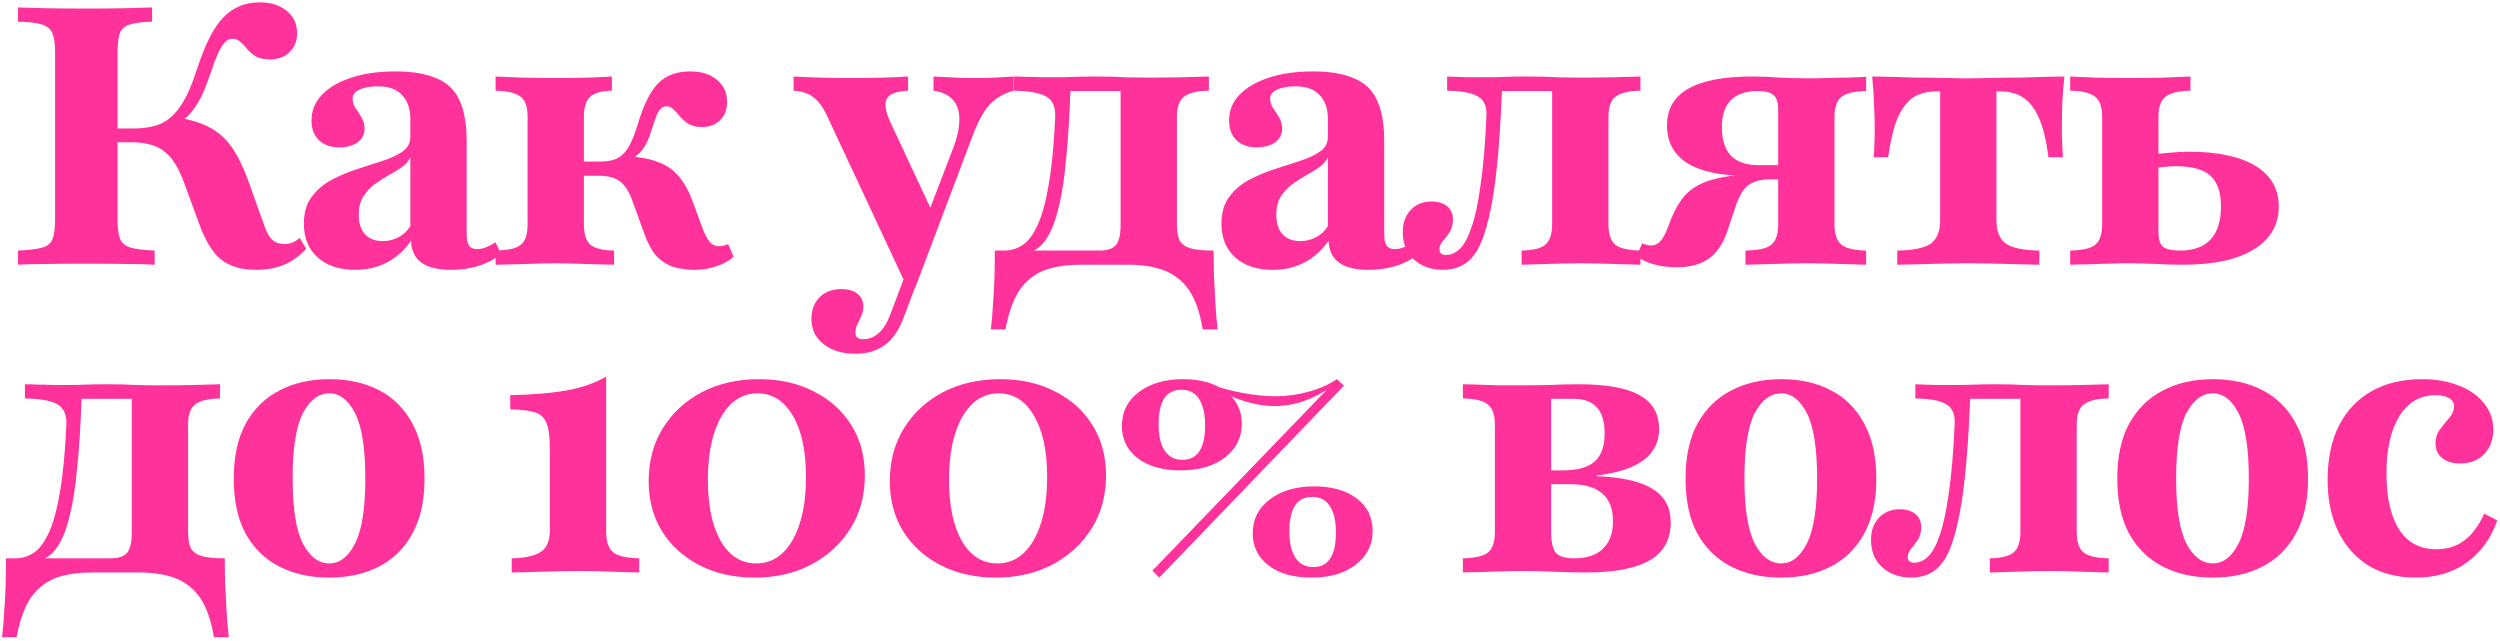 <?xml version="1.0" encoding="UTF-8"?> <svg xmlns="http://www.w3.org/2000/svg" width="593" height="152" viewBox="0 0 593 152" fill="none"><path d="M60.731 64.001C57.225 64.001 54.438 63.168 52.37 61.502C50.359 59.835 48.635 56.991 47.198 52.968L43.751 43.573C42.889 41.16 41.912 39.235 40.82 37.798C39.728 36.362 38.407 35.327 36.855 34.695C35.304 34.063 33.407 33.747 31.166 33.747H25.736V30.472H31.683C34.327 30.472 36.539 30.07 38.32 29.265C40.102 28.403 41.624 26.995 42.889 25.042C44.21 23.088 45.417 20.416 46.509 17.026C47.83 12.946 49.181 9.728 50.56 7.372C51.996 4.959 53.605 3.235 55.387 2.2C57.168 1.109 59.237 0.563 61.593 0.563C64.236 0.563 66.362 1.223 67.971 2.545C69.637 3.867 70.471 5.648 70.471 7.889C70.471 9.728 69.867 11.222 68.66 12.371C67.511 13.52 65.96 14.095 64.006 14.095C62.684 14.095 61.593 13.865 60.731 13.405C59.926 12.888 59.237 12.314 58.662 11.682C58.145 10.992 57.599 10.418 57.024 9.958C56.507 9.441 55.875 9.182 55.128 9.182C54.496 9.182 53.921 9.441 53.404 9.958C52.887 10.475 52.312 11.394 51.68 12.716C51.106 14.038 50.416 15.905 49.612 18.319C48.922 20.272 48.233 21.939 47.543 23.318C46.853 24.639 46.106 25.76 45.302 26.679C44.555 27.599 43.607 28.432 42.458 29.179L42.199 27.886C45.302 28.403 47.859 29.208 49.87 30.299C51.882 31.391 53.577 32.914 54.956 34.868C56.335 36.821 57.628 39.436 58.834 42.711L62.713 53.572C63.288 55.181 63.92 56.301 64.609 56.933C65.356 57.565 66.305 57.881 67.454 57.881C68.143 57.881 68.775 57.766 69.35 57.537C69.925 57.307 70.499 56.933 71.074 56.416L72.625 59.002C71.074 60.726 69.321 61.99 67.368 62.794C65.471 63.599 63.259 64.001 60.731 64.001ZM4.274 62.794V59.433C6.86 59.318 8.756 59.088 9.963 58.743C11.227 58.398 12.06 57.709 12.462 56.675C12.864 55.64 13.066 54.089 13.066 52.02V12.544C13.066 10.475 12.864 8.952 12.462 7.975C12.06 6.941 11.227 6.223 9.963 5.82C8.699 5.418 6.802 5.188 4.274 5.131V1.769C5.768 1.827 7.865 1.884 10.566 1.942C13.324 1.999 16.6 2.028 20.392 2.028C24.07 2.028 27.23 1.999 29.873 1.942C32.517 1.884 34.585 1.827 36.079 1.769V5.131C33.723 5.188 31.942 5.418 30.735 5.82C29.586 6.165 28.81 6.855 28.408 7.889C28.063 8.923 27.891 10.475 27.891 12.544V52.02C27.891 54.089 28.092 55.64 28.494 56.675C28.896 57.651 29.73 58.341 30.994 58.743C32.258 59.088 34.154 59.318 36.683 59.433V62.794C35.074 62.679 32.89 62.622 30.132 62.622C27.431 62.565 24.213 62.536 20.478 62.536C16.686 62.536 13.41 62.565 10.652 62.622C7.894 62.622 5.768 62.679 4.274 62.794ZM84.234 64.001C80.499 64.001 77.54 63.024 75.356 61.071C73.172 59.117 72.081 56.445 72.081 53.054C72.081 50.469 72.684 48.371 73.891 46.762C75.097 45.096 76.649 43.746 78.545 42.711C80.499 41.677 82.539 40.815 84.665 40.126C86.849 39.436 88.888 38.775 90.785 38.143C92.738 37.511 94.319 36.764 95.525 35.902C96.732 35.04 97.335 33.891 97.335 32.454V28.317C97.335 25.789 96.675 23.864 95.353 22.542C94.089 21.163 92.221 20.473 89.75 20.473C87.912 20.473 86.418 20.732 85.268 21.249C84.177 21.766 83.631 22.485 83.631 23.404C83.631 24.151 83.861 24.898 84.32 25.645C84.837 26.334 85.326 27.081 85.785 27.886C86.245 28.691 86.475 29.581 86.475 30.558C86.475 31.88 85.929 32.943 84.837 33.747C83.746 34.552 82.28 34.954 80.442 34.954C78.43 34.954 76.821 34.379 75.615 33.23C74.465 32.081 73.891 30.529 73.891 28.576C73.891 26.22 74.724 24.18 76.39 22.456C78.057 20.732 80.384 19.382 83.372 18.405C86.36 17.428 89.837 16.939 93.802 16.939C97.824 16.939 101.07 17.485 103.541 18.577C106.07 19.611 107.88 21.335 108.972 23.749C110.121 26.162 110.695 29.409 110.695 33.489V55.554C110.695 56.818 110.897 57.738 111.299 58.312C111.701 58.83 112.333 59.088 113.195 59.088C113.885 59.088 114.574 58.944 115.264 58.657C116.011 58.37 116.758 57.968 117.505 57.45L118.884 60.209C117.332 61.473 115.551 62.421 113.54 63.053C111.586 63.685 109.374 64.001 106.903 64.001C100.754 64.001 97.623 61.703 97.508 57.106C95.899 59.404 93.974 61.128 91.733 62.277C89.549 63.426 87.05 64.001 84.234 64.001ZM90.785 57.192C92.049 57.192 93.256 56.904 94.405 56.33C95.554 55.755 96.531 54.865 97.335 53.658V37.281C96.933 38.2 96.244 39.005 95.267 39.694C94.347 40.327 93.313 40.959 92.164 41.591C91.015 42.223 89.894 42.941 88.802 43.746C87.768 44.55 86.877 45.527 86.13 46.676C85.441 47.825 85.096 49.233 85.096 50.9C85.096 52.911 85.584 54.462 86.561 55.554C87.596 56.646 89.003 57.192 90.785 57.192ZM164.791 64.001C162.665 64.001 160.826 63.714 159.274 63.139C157.78 62.565 156.487 61.645 155.396 60.381C154.361 59.059 153.471 57.307 152.724 55.123L150.31 48.486C149.736 46.705 149.075 45.326 148.328 44.349C147.638 43.372 146.776 42.683 145.742 42.28C144.765 41.878 143.443 41.677 141.777 41.677H137.209V38.315H142.553C144.219 38.315 145.57 38.028 146.604 37.453C147.638 36.879 148.5 35.959 149.19 34.695C149.937 33.374 150.655 31.564 151.345 29.265C152.666 24.84 154.246 21.68 156.085 19.784C157.981 17.888 160.51 16.939 163.67 16.939C166.371 16.939 168.497 17.6 170.049 18.922C171.657 20.244 172.462 21.996 172.462 24.18C172.462 25.961 171.916 27.398 170.824 28.489C169.733 29.581 168.296 30.127 166.515 30.127C165.25 30.127 164.216 29.897 163.412 29.438C162.607 28.92 161.918 28.346 161.343 27.714C160.826 27.024 160.309 26.449 159.792 25.99C159.332 25.473 158.757 25.214 158.068 25.214C157.665 25.214 157.263 25.358 156.861 25.645C156.516 25.932 156.143 26.507 155.74 27.369C155.396 28.231 154.965 29.495 154.448 31.161C153.873 33.115 153.126 34.638 152.206 35.73C151.345 36.764 150.138 37.655 148.586 38.402L147.897 37.023C151.23 37.137 153.93 37.597 155.999 38.402C158.125 39.149 159.849 40.355 161.171 42.022C162.492 43.631 163.613 45.757 164.532 48.4L166.687 54.261C167.262 55.755 167.836 56.818 168.411 57.45C168.985 58.083 169.704 58.398 170.566 58.398C171.255 58.398 171.974 58.226 172.721 57.881L174.013 60.898C172.922 61.875 171.571 62.622 169.962 63.139C168.353 63.714 166.63 64.001 164.791 64.001ZM117.557 62.794V59.433C119.51 59.375 121.033 59.174 122.125 58.83C123.217 58.427 123.992 57.795 124.452 56.933C124.912 56.014 125.142 54.778 125.142 53.227V27.714C125.142 26.162 124.912 24.955 124.452 24.093C123.992 23.232 123.217 22.599 122.125 22.197C121.033 21.795 119.51 21.565 117.557 21.508V18.146C118.993 18.204 121.091 18.29 123.849 18.405C126.664 18.462 129.394 18.491 132.037 18.491C134.566 18.491 136.979 18.462 139.277 18.405C141.633 18.347 143.587 18.261 145.139 18.146V21.508C142.668 21.565 140.944 22.054 139.967 22.973C138.99 23.835 138.502 25.415 138.502 27.714V53.227C138.502 55.525 139.019 57.134 140.053 58.054C141.088 58.916 142.955 59.375 145.656 59.433V62.794C143.702 62.737 141.461 62.679 138.933 62.622C136.404 62.507 133.962 62.45 131.606 62.45C129.365 62.45 127.038 62.507 124.625 62.622C122.269 62.679 119.913 62.737 117.557 62.794ZM215.306 68.397L195.998 27.11C195.079 25.214 194.016 23.835 192.809 22.973C191.66 22.111 190.137 21.623 188.241 21.508V18.146C190.31 18.261 192.465 18.347 194.706 18.405C196.947 18.462 199.475 18.491 202.291 18.491C204.991 18.491 207.347 18.462 209.358 18.405C211.37 18.347 213.381 18.261 215.392 18.146V21.508C212.749 21.623 211.082 22.226 210.393 23.318C209.703 24.41 209.962 26.277 211.169 28.92L221.598 51.244L219.443 52.451L226.166 34.954C227.143 32.311 227.603 30.041 227.545 28.145C227.545 26.248 227.028 24.754 225.994 23.663C224.959 22.513 223.437 21.795 221.426 21.508V18.146C222.69 18.204 223.896 18.261 225.046 18.319C226.252 18.376 227.43 18.433 228.58 18.491C229.729 18.491 230.792 18.491 231.769 18.491C233.09 18.491 234.556 18.462 236.165 18.405C237.774 18.29 239.181 18.204 240.388 18.146V21.508C238.09 22.14 236.193 23.26 234.699 24.869C233.263 26.478 231.912 28.978 230.648 32.368L217.03 68.397H215.306ZM202.98 83.912C199.762 83.912 197.205 83.136 195.309 81.585C193.413 80.091 192.465 78.108 192.465 75.637C192.465 73.511 193.125 71.787 194.447 70.466C195.769 69.201 197.492 68.569 199.619 68.569C201.228 68.569 202.492 68.943 203.411 69.69C204.33 70.437 204.79 71.442 204.79 72.707C204.79 73.511 204.618 74.258 204.273 74.948C203.986 75.695 203.67 76.384 203.325 77.016C203.038 77.648 202.894 78.281 202.894 78.913C202.894 79.947 203.497 80.464 204.704 80.464C206.083 80.464 207.29 80.004 208.324 79.085C209.416 78.165 210.335 76.758 211.082 74.862L216.599 60.209L219.702 61.157L214.358 75.292C213.668 77.189 212.806 78.769 211.772 80.033C210.738 81.297 209.502 82.245 208.066 82.877C206.629 83.567 204.934 83.912 202.98 83.912ZM235.033 78.137C235.263 76.241 235.435 74.201 235.55 72.017C235.722 69.834 235.837 67.65 235.895 65.466C235.952 63.34 235.981 61.329 235.981 59.433H260.805C262.643 59.433 263.936 59.002 264.683 58.14C265.43 57.278 265.804 55.64 265.804 53.227V21.335L266.149 21.594H253.392L253.909 21.335C253.679 27.828 253.335 33.316 252.875 37.798C252.473 42.223 251.927 45.843 251.237 48.659C250.605 51.474 249.858 53.687 248.996 55.295C248.192 56.847 247.301 57.996 246.324 58.743C245.347 59.433 244.313 59.95 243.221 60.295L238.222 59.433C239.773 59.433 241.21 59.002 242.532 58.14C243.853 57.278 245.031 55.727 246.066 53.486C247.157 51.187 248.048 47.969 248.738 43.832C249.485 39.637 250.002 34.293 250.289 27.8C250.404 25.386 249.686 23.749 248.134 22.887C246.64 22.025 244.083 21.565 240.463 21.508V18.146C241.44 18.146 242.503 18.175 243.652 18.232C244.801 18.232 245.979 18.261 247.186 18.319C248.45 18.319 249.628 18.319 250.72 18.319C252.042 18.319 253.392 18.29 254.771 18.232C256.208 18.175 257.96 18.146 260.029 18.146C262.557 18.146 264.827 18.204 266.838 18.319C268.849 18.376 270.918 18.405 273.044 18.405C275.4 18.405 277.871 18.376 280.457 18.319C283.043 18.261 285.14 18.204 286.749 18.146V21.508C283.876 21.565 281.893 22.054 280.802 22.973C279.71 23.835 279.164 25.415 279.164 27.714V53.227C279.164 54.893 279.394 56.186 279.853 57.106C280.371 57.968 281.233 58.571 282.439 58.916C283.703 59.26 285.513 59.433 287.869 59.433C287.869 61.329 287.898 63.34 287.956 65.466C288.071 67.65 288.185 69.834 288.3 72.017C288.415 74.201 288.588 76.241 288.818 78.137H285.284C284.652 74.229 283.588 71.155 282.094 68.914C280.6 66.731 278.647 65.15 276.233 64.174C273.877 63.254 270.975 62.794 267.528 62.794H256.323C252.875 62.794 249.944 63.254 247.531 64.174C245.175 65.15 243.25 66.731 241.756 68.914C240.319 71.155 239.228 74.229 238.481 78.137H235.033ZM301.877 64.001C298.142 64.001 295.182 63.024 292.999 61.071C290.815 59.117 289.723 56.445 289.723 53.054C289.723 50.469 290.327 48.371 291.533 46.762C292.74 45.096 294.292 43.746 296.188 42.711C298.142 41.677 300.182 40.815 302.308 40.126C304.491 39.436 306.531 38.775 308.427 38.143C310.381 37.511 311.961 36.764 313.168 35.902C314.375 35.04 314.978 33.891 314.978 32.454V28.317C314.978 25.789 314.317 23.864 312.996 22.542C311.731 21.163 309.864 20.473 307.393 20.473C305.554 20.473 304.06 20.732 302.911 21.249C301.819 21.766 301.273 22.485 301.273 23.404C301.273 24.151 301.503 24.898 301.963 25.645C302.48 26.334 302.968 27.081 303.428 27.886C303.888 28.691 304.118 29.581 304.118 30.558C304.118 31.88 303.572 32.943 302.48 33.747C301.388 34.552 299.923 34.954 298.084 34.954C296.073 34.954 294.464 34.379 293.257 33.23C292.108 32.081 291.533 30.529 291.533 28.576C291.533 26.22 292.367 24.18 294.033 22.456C295.699 20.732 298.027 19.382 301.015 18.405C304.003 17.428 307.479 16.939 311.444 16.939C315.467 16.939 318.713 17.485 321.184 18.577C323.712 19.611 325.522 21.335 326.614 23.749C327.763 26.162 328.338 29.409 328.338 33.489V55.554C328.338 56.818 328.539 57.738 328.941 58.312C329.344 58.83 329.976 59.088 330.838 59.088C331.527 59.088 332.217 58.944 332.906 58.657C333.653 58.37 334.4 57.968 335.147 57.45L336.526 60.209C334.975 61.473 333.194 62.421 331.182 63.053C329.229 63.685 327.016 64.001 324.546 64.001C318.397 64.001 315.265 61.703 315.15 57.106C313.542 59.404 311.617 61.128 309.375 62.277C307.192 63.426 304.692 64.001 301.877 64.001ZM308.427 57.192C309.692 57.192 310.898 56.904 312.047 56.33C313.197 55.755 314.174 54.865 314.978 53.658V37.281C314.576 38.2 313.886 39.005 312.909 39.694C311.99 40.327 310.956 40.959 309.806 41.591C308.657 42.223 307.537 42.941 306.445 43.746C305.411 44.55 304.52 45.527 303.773 46.676C303.083 47.825 302.739 49.233 302.739 50.9C302.739 52.911 303.227 54.462 304.204 55.554C305.238 56.646 306.646 57.192 308.427 57.192ZM342.222 64.001C339.521 64.001 337.252 63.197 335.413 61.588C333.631 59.979 332.741 57.795 332.741 55.037C332.741 52.853 333.373 51.101 334.637 49.779C335.901 48.458 337.539 47.797 339.55 47.797C341.102 47.797 342.337 48.17 343.256 48.917C344.176 49.664 344.636 50.699 344.636 52.02C344.636 53.227 344.377 54.233 343.86 55.037C343.343 55.841 342.797 56.56 342.222 57.192C341.705 57.824 341.446 58.485 341.446 59.174C341.446 60.036 341.964 60.467 342.998 60.467C344.205 60.467 345.296 59.979 346.273 59.002C347.308 58.025 348.227 56.33 349.031 53.916C349.893 51.503 350.612 48.17 351.186 43.918C351.818 39.666 352.278 34.293 352.565 27.8C352.738 25.386 352.077 23.749 350.583 22.887C349.146 22.025 346.704 21.565 343.256 21.508V18.146C344.636 18.204 346.216 18.261 347.997 18.319C349.778 18.319 351.445 18.319 352.996 18.319C354.318 18.319 355.668 18.29 357.047 18.232C358.484 18.175 360.265 18.146 362.391 18.146C364.92 18.146 367.161 18.204 369.114 18.319C371.126 18.376 373.223 18.405 375.407 18.405C377.763 18.405 380.233 18.376 382.819 18.319C385.405 18.261 387.502 18.204 389.111 18.146V21.508C386.238 21.565 384.256 22.054 383.164 22.973C382.072 23.835 381.526 25.415 381.526 27.714V53.227C381.526 55.525 382.072 57.134 383.164 58.054C384.256 58.916 386.238 59.375 389.111 59.433V62.794C387.732 62.737 385.692 62.679 382.992 62.622C380.348 62.507 377.705 62.45 375.062 62.45C372.246 62.45 369.488 62.507 366.787 62.622C364.144 62.679 362.19 62.737 360.926 62.794V59.433C363.627 59.375 365.494 58.916 366.529 58.054C367.62 57.134 368.166 55.525 368.166 53.227V21.335L368.511 21.594H355.754L356.272 21.335C355.984 28.518 355.582 34.609 355.065 39.608C354.548 44.608 353.887 48.716 353.082 51.934C352.335 55.094 351.445 57.565 350.41 59.347C349.376 61.071 348.169 62.277 346.79 62.967C345.469 63.656 343.946 64.001 342.222 64.001ZM414.025 62.794V59.433C416.037 59.375 417.588 59.174 418.68 58.83C419.829 58.427 420.634 57.766 421.093 56.847C421.553 55.928 421.783 54.721 421.783 53.227V25.904C421.783 24.295 421.409 23.174 420.662 22.542C419.973 21.91 418.737 21.594 416.956 21.594C414.14 21.594 412.014 22.312 410.578 23.749C409.141 25.185 408.423 27.311 408.423 30.127C408.423 33.115 409.141 35.385 410.578 36.936C412.072 38.43 414.255 39.177 417.128 39.177H426.006V41.677H414.198C408.049 41.677 403.366 40.671 400.148 38.66C396.988 36.592 395.408 33.632 395.408 29.782C395.408 25.875 397.074 22.973 400.407 21.077C403.74 19.123 408.825 18.146 415.663 18.146C417.847 18.146 420.03 18.232 422.214 18.405C424.397 18.52 426.84 18.577 429.54 18.577C430.862 18.577 432.27 18.548 433.764 18.491C435.315 18.433 436.867 18.405 438.418 18.405C439.97 18.347 441.378 18.29 442.642 18.232V21.594C439.769 21.651 437.786 22.14 436.694 23.059C435.66 23.921 435.143 25.501 435.143 27.8V53.227C435.143 55.468 435.66 57.048 436.694 57.968C437.786 58.887 439.769 59.375 442.642 59.433V62.794C441.32 62.737 439.338 62.679 436.694 62.622C434.051 62.507 431.379 62.45 428.678 62.45C425.978 62.45 423.219 62.507 420.404 62.622C417.588 62.679 415.462 62.737 414.025 62.794ZM397.649 63.398C395.81 63.398 394.029 63.168 392.305 62.708C390.638 62.248 389.259 61.588 388.167 60.726L389.547 57.709C390.294 58.054 390.983 58.226 391.615 58.226C392.362 58.226 393.023 57.968 393.598 57.45C394.172 56.933 394.718 56.071 395.235 54.865L396.528 51.589C397.39 49.521 398.396 47.825 399.545 46.504C400.694 45.182 402.16 44.148 403.941 43.401C405.78 42.596 408.107 42.022 410.923 41.677C413.738 41.332 417.215 41.16 421.352 41.16H425.92V42.539H419.973C418.364 42.539 417.014 42.769 415.922 43.228C414.887 43.631 414.025 44.349 413.336 45.383C412.646 46.418 412.014 47.854 411.44 49.693L409.974 54.089C408.998 57.307 407.532 59.663 405.579 61.157C403.625 62.651 400.982 63.398 397.649 63.398ZM450.027 62.794V59.433C453.819 59.375 456.463 58.83 457.957 57.795C459.451 56.703 460.198 54.865 460.198 52.279V21.68H459.163C457.152 21.68 455.4 22.14 453.906 23.059C452.469 23.979 451.234 25.559 450.199 27.8C449.222 30.041 448.447 33.201 447.872 37.281H444.424C444.539 36.477 444.597 35.471 444.597 34.264C444.654 33.058 444.683 31.765 444.683 30.386C444.683 28.719 444.625 26.823 444.51 24.697C444.453 22.513 444.309 20.33 444.08 18.146C445.286 18.146 446.838 18.175 448.734 18.232C450.63 18.29 452.67 18.347 454.854 18.405C457.095 18.405 459.25 18.433 461.318 18.491C463.444 18.548 465.283 18.577 466.835 18.577C468.386 18.577 470.225 18.548 472.351 18.491C474.477 18.433 476.632 18.405 478.816 18.405C481.057 18.347 483.125 18.29 485.021 18.232C486.975 18.175 488.527 18.146 489.676 18.146C489.446 20.33 489.274 22.513 489.159 24.697C489.101 26.823 489.073 28.719 489.073 30.386C489.073 31.765 489.101 33.058 489.159 34.264C489.216 35.471 489.274 36.477 489.331 37.281H485.883C485.366 33.201 484.59 30.041 483.556 27.8C482.522 25.559 481.258 23.979 479.764 23.059C478.327 22.14 476.574 21.68 474.506 21.68H473.558V52.279C473.558 54.865 474.305 56.703 475.799 57.795C477.35 58.83 479.993 59.375 483.729 59.433V62.794C482.005 62.737 479.563 62.679 476.402 62.622C473.242 62.507 470.081 62.45 466.921 62.45C463.76 62.45 460.571 62.507 457.353 62.622C454.193 62.679 451.751 62.737 450.027 62.794ZM491.044 62.794V59.433C493.974 59.375 495.957 58.916 496.991 58.054C498.083 57.134 498.629 55.525 498.629 53.227V27.714C498.629 25.415 498.083 23.835 496.991 22.973C495.957 22.054 493.974 21.565 491.044 21.508V18.146C492.365 18.204 494.319 18.29 496.905 18.405C499.548 18.462 502.306 18.491 505.179 18.491C507.823 18.491 510.523 18.462 513.282 18.405C516.097 18.29 518.195 18.204 519.574 18.146V21.508C516.701 21.565 514.718 22.054 513.626 22.973C512.535 23.835 511.989 25.415 511.989 27.714V55.123C511.989 56.732 512.333 57.853 513.023 58.485C513.77 59.117 515.12 59.433 517.074 59.433C520.292 59.433 522.705 58.571 524.314 56.847C525.981 55.066 526.814 52.451 526.814 49.003C526.814 45.613 525.981 43.171 524.314 41.677C522.648 40.183 519.947 39.436 516.212 39.436C515.235 39.436 514.172 39.493 513.023 39.608C511.931 39.723 510.61 39.896 509.058 40.126V36.85C511.012 36.563 512.793 36.362 514.402 36.247C516.069 36.074 517.677 35.988 519.229 35.988C526.067 35.988 531.325 37.109 535.002 39.35C538.68 41.591 540.519 44.809 540.519 49.003C540.519 53.37 538.536 56.761 534.571 59.174C530.664 61.588 525.09 62.794 517.85 62.794C515.896 62.794 513.856 62.737 511.73 62.622C509.661 62.507 507.392 62.45 504.921 62.45C503.312 62.45 501.617 62.478 499.835 62.536C498.054 62.593 496.388 62.651 494.836 62.708C493.285 62.708 492.021 62.737 491.044 62.794ZM0.481 151.137C0.711 149.241 0.884 147.201 0.999 145.017C1.171 142.834 1.286 140.65 1.343 138.466C1.401 136.34 1.43 134.329 1.43 132.433H26.253C28.092 132.433 29.385 132.002 30.132 131.14C30.879 130.278 31.253 128.64 31.253 126.227V94.335L31.597 94.594H18.841L19.358 94.335C19.128 100.829 18.783 106.316 18.323 110.798C17.921 115.223 17.375 118.843 16.686 121.659C16.054 124.474 15.307 126.687 14.445 128.296C13.64 129.847 12.75 130.996 11.773 131.743C10.796 132.433 9.762 132.95 8.67 133.295L3.671 132.433C5.222 132.433 6.659 132.002 7.98 131.14C9.302 130.278 10.48 128.727 11.514 126.485C12.606 124.187 13.497 120.969 14.186 116.832C14.933 112.637 15.45 107.293 15.738 100.8C15.853 98.386 15.134 96.749 13.583 95.887C12.089 95.025 9.532 94.565 5.912 94.508V91.146C6.888 91.146 7.952 91.175 9.101 91.232C10.25 91.232 11.428 91.261 12.635 91.319C13.899 91.319 15.077 91.319 16.169 91.319C17.49 91.319 18.841 91.29 20.22 91.232C21.656 91.175 23.409 91.146 25.477 91.146C28.006 91.146 30.276 91.204 32.287 91.319C34.298 91.376 36.367 91.405 38.493 91.405C40.849 91.405 43.32 91.376 45.905 91.319C48.491 91.261 50.589 91.204 52.197 91.146V94.508C49.324 94.565 47.342 95.054 46.25 95.973C45.158 96.835 44.612 98.415 44.612 100.714V126.227C44.612 127.893 44.842 129.186 45.302 130.106C45.819 130.968 46.681 131.571 47.888 131.916C49.152 132.26 50.962 132.433 53.318 132.433C53.318 134.329 53.347 136.34 53.404 138.466C53.519 140.65 53.634 142.834 53.749 145.017C53.864 147.201 54.036 149.241 54.266 151.137H50.732C50.1 147.229 49.037 144.155 47.543 141.914C46.049 139.731 44.095 138.15 41.682 137.173C39.326 136.254 36.424 135.794 32.976 135.794H21.771C18.323 135.794 15.393 136.254 12.979 137.173C10.623 138.15 8.699 139.731 7.204 141.914C5.768 144.155 4.676 147.229 3.929 151.137H0.481ZM78.031 137.001C73.607 137.001 69.699 136.139 66.309 134.415C62.919 132.691 60.247 130.106 58.293 126.658C56.397 123.153 55.449 118.786 55.449 113.556C55.449 108.27 56.397 103.903 58.293 100.455C60.247 96.95 62.919 94.335 66.309 92.611C69.699 90.83 73.636 89.939 78.118 89.939C82.6 89.939 86.507 90.801 89.84 92.525C93.23 94.249 95.874 96.864 97.77 100.369C99.724 103.874 100.7 108.27 100.7 113.556C100.7 118.786 99.724 123.153 97.77 126.658C95.874 130.106 93.23 132.691 89.84 134.415C86.507 136.139 82.571 137.001 78.031 137.001ZM78.118 133.64C80.588 133.64 82.628 132.059 84.237 128.899C85.846 125.681 86.651 120.567 86.651 113.556C86.651 106.374 85.846 101.202 84.237 98.042C82.628 94.881 80.588 93.301 78.118 93.301C75.589 93.301 73.492 94.881 71.826 98.042C70.217 101.202 69.412 106.345 69.412 113.47C69.412 120.538 70.217 125.681 71.826 128.899C73.492 132.059 75.589 133.64 78.118 133.64ZM121.372 135.794V132.433C124.418 132.375 126.688 131.887 128.182 130.968C129.676 130.048 130.423 128.296 130.423 125.71V106.489C130.423 103.73 130.164 101.69 129.647 100.369C129.13 99.047 128.182 98.185 126.802 97.783C125.481 97.381 123.556 97.151 121.027 97.094V93.732C126.429 93.617 130.882 93.243 134.387 92.611C137.95 91.979 141.082 90.888 143.783 89.336V126.055C143.783 128.468 144.357 130.134 145.506 131.054C146.656 131.916 148.696 132.375 151.626 132.433V135.794C150.247 135.737 148.207 135.679 145.506 135.622C142.806 135.507 140.105 135.45 137.404 135.45C134.301 135.45 131.227 135.507 128.182 135.622C125.193 135.679 122.924 135.737 121.372 135.794ZM179.028 137.001C174.086 137.001 169.719 136.024 165.926 134.071C162.134 132.117 159.175 129.445 157.048 126.055C154.922 122.607 153.859 118.642 153.859 114.16C153.859 109.39 154.98 105.196 157.221 101.576C159.462 97.955 162.536 95.111 166.444 93.042C170.408 90.974 174.948 89.939 180.062 89.939C185.004 89.939 189.342 90.916 193.077 92.87C196.87 94.766 199.829 97.438 201.955 100.886C204.081 104.276 205.144 108.241 205.144 112.781C205.144 117.493 204.024 121.659 201.783 125.279C199.542 128.899 196.439 131.772 192.474 133.898C188.567 135.967 184.084 137.001 179.028 137.001ZM179.373 133.64C182.993 133.64 185.866 131.801 187.992 128.123C190.118 124.388 191.181 119.389 191.181 113.125C191.181 106.977 190.147 102.15 188.078 98.645C186.009 95.082 183.223 93.301 179.717 93.301C176.097 93.301 173.224 95.14 171.098 98.817C168.972 102.495 167.909 107.494 167.909 113.815C167.909 119.906 168.914 124.733 170.926 128.296C172.994 131.858 175.81 133.64 179.373 133.64ZM236.229 137.001C231.288 137.001 226.921 136.024 223.128 134.071C219.335 132.117 216.376 129.445 214.25 126.055C212.124 122.607 211.061 118.642 211.061 114.16C211.061 109.39 212.181 105.196 214.422 101.576C216.663 97.955 219.738 95.111 223.645 93.042C227.61 90.974 232.15 89.939 237.264 89.939C242.205 89.939 246.544 90.916 250.279 92.87C254.071 94.766 257.031 97.438 259.157 100.886C261.283 104.276 262.346 108.241 262.346 112.781C262.346 117.493 261.226 121.659 258.984 125.279C256.743 128.899 253.64 131.772 249.676 133.898C245.768 135.967 241.286 137.001 236.229 137.001ZM236.574 133.64C240.194 133.64 243.067 131.801 245.194 128.123C247.32 124.388 248.383 119.389 248.383 113.125C248.383 106.977 247.348 102.15 245.28 98.645C243.211 95.082 240.424 93.301 236.919 93.301C233.299 93.301 230.426 95.14 228.3 98.817C226.173 102.495 225.11 107.494 225.11 113.815C225.11 119.906 226.116 124.733 228.127 128.296C230.196 131.858 233.012 133.64 236.574 133.64ZM274.989 137.001L273.351 135.363L317.138 89.939L318.775 91.491L274.989 137.001ZM311.104 137.001C306.852 137.001 303.462 136.053 300.933 134.157C298.405 132.203 297.141 129.646 297.141 126.485C297.141 123.153 298.491 120.481 301.192 118.469C303.893 116.401 307.398 115.367 311.707 115.367C315.902 115.367 319.264 116.315 321.792 118.211C324.32 120.107 325.585 122.693 325.585 125.968C325.585 129.244 324.234 131.916 321.533 133.984C318.89 135.995 315.414 137.001 311.104 137.001ZM311.535 134.501C315.098 134.501 316.879 131.772 316.879 126.313C316.879 123.555 316.391 121.458 315.414 120.021C314.494 118.584 313.115 117.866 311.276 117.866C307.656 117.866 305.846 120.567 305.846 125.968C305.846 128.784 306.335 130.91 307.312 132.347C308.288 133.783 309.696 134.501 311.535 134.501ZM279.988 111.574C275.793 111.574 272.432 110.626 269.904 108.73C267.375 106.776 266.111 104.219 266.111 101.058C266.111 97.726 267.433 95.054 270.076 93.042C272.777 90.974 276.311 89.939 280.678 89.939C284.873 89.939 288.234 90.916 290.762 92.87C293.291 94.766 294.555 97.323 294.555 100.541C294.555 103.817 293.205 106.489 290.504 108.557C287.861 110.568 284.355 111.574 279.988 111.574ZM280.419 109.074C284.039 109.074 285.849 106.345 285.849 100.886C285.849 98.128 285.361 96.03 284.384 94.594C283.465 93.157 282.086 92.439 280.247 92.439C276.627 92.439 274.817 95.168 274.817 100.627C274.817 103.386 275.305 105.483 276.282 106.92C277.259 108.356 278.638 109.074 280.419 109.074ZM302.399 96.318C300.215 96.318 297.945 95.973 295.589 95.283C293.233 94.594 290.964 93.646 288.78 92.439L287.746 91.319C289.699 92.066 292.055 92.698 294.814 93.215C297.629 93.732 300.186 93.99 302.485 93.99C305.128 93.99 307.714 93.646 310.242 92.956C312.828 92.267 315.126 91.261 317.138 89.939L316.534 91.232C314.236 92.899 311.909 94.163 309.553 95.025C307.254 95.887 304.869 96.318 302.399 96.318ZM346.998 135.794V132.433C349.871 132.375 351.853 131.916 352.945 131.054C354.037 130.134 354.583 128.525 354.583 126.227V100.714C354.583 98.415 354.037 96.835 352.945 95.973C351.911 95.054 349.928 94.565 346.998 94.508V91.146C347.917 91.146 349.124 91.175 350.618 91.232C352.169 91.29 353.836 91.347 355.617 91.405C357.399 91.405 359.036 91.405 360.53 91.405C362.771 91.405 365.07 91.376 367.426 91.319C369.782 91.204 372.138 91.146 374.494 91.146C381.044 91.146 385.842 92.008 388.888 93.732C391.991 95.456 393.542 98.128 393.542 101.748C393.542 104.851 392.307 107.322 389.836 109.161C387.365 110.999 383.659 112.206 378.717 112.781V112.953C384.751 113.183 389.175 114.189 391.991 115.97C394.864 117.694 396.301 120.337 396.301 123.9C396.301 127.922 394.663 130.91 391.388 132.864C388.112 134.818 383.027 135.794 376.131 135.794C374.063 135.794 371.62 135.737 368.805 135.622C365.989 135.507 363.403 135.45 361.047 135.45C359.496 135.45 357.801 135.478 355.962 135.536C354.181 135.593 352.486 135.651 350.877 135.708C349.268 135.708 347.975 135.737 346.998 135.794ZM373.373 132.433C376.361 132.433 378.631 131.686 380.182 130.192C381.791 128.64 382.596 126.457 382.596 123.641C382.596 120.711 381.763 118.527 380.096 117.09C378.43 115.596 375.901 114.849 372.511 114.849H365.012V111.574H370.615C374.12 111.574 376.648 110.884 378.2 109.505C379.809 108.126 380.613 105.885 380.613 102.782C380.613 100.024 380.01 97.984 378.803 96.662C377.597 95.283 375.729 94.594 373.201 94.594H367.34L367.943 94.077V126.227C367.943 128.64 368.316 130.278 369.063 131.14C369.868 132.002 371.304 132.433 373.373 132.433ZM422.398 137.001C417.973 137.001 414.066 136.139 410.675 134.415C407.285 132.691 404.613 130.106 402.659 126.658C400.763 123.153 399.815 118.786 399.815 113.556C399.815 108.27 400.763 103.903 402.659 100.455C404.613 96.95 407.285 94.335 410.675 92.611C414.066 90.83 418.002 89.939 422.484 89.939C426.966 89.939 430.874 90.801 434.206 92.525C437.597 94.249 440.24 96.864 442.136 100.369C444.09 103.874 445.067 108.27 445.067 113.556C445.067 118.786 444.09 123.153 442.136 126.658C440.24 130.106 437.597 132.691 434.206 134.415C430.874 136.139 426.937 137.001 422.398 137.001ZM422.484 133.64C424.955 133.64 426.995 132.059 428.604 128.899C430.213 125.681 431.017 120.567 431.017 113.556C431.017 106.374 430.213 101.202 428.604 98.042C426.995 94.881 424.955 93.301 422.484 93.301C419.956 93.301 417.858 94.881 416.192 98.042C414.583 101.202 413.778 106.345 413.778 113.47C413.778 120.538 414.583 125.681 416.192 128.899C417.858 132.059 419.956 133.64 422.484 133.64ZM453.29 137.001C450.589 137.001 448.319 136.197 446.48 134.588C444.699 132.979 443.808 130.795 443.808 128.037C443.808 125.853 444.44 124.101 445.705 122.779C446.969 121.458 448.606 120.797 450.618 120.797C452.169 120.797 453.405 121.17 454.324 121.917C455.243 122.664 455.703 123.699 455.703 125.02C455.703 126.227 455.444 127.232 454.927 128.037C454.41 128.841 453.864 129.56 453.29 130.192C452.772 130.824 452.514 131.485 452.514 132.174C452.514 133.036 453.031 133.467 454.065 133.467C455.272 133.467 456.364 132.979 457.341 132.002C458.375 131.025 459.294 129.33 460.099 126.916C460.961 124.503 461.679 121.17 462.254 116.918C462.886 112.666 463.345 107.293 463.633 100.8C463.805 98.386 463.144 96.749 461.65 95.887C460.214 95.025 457.772 94.565 454.324 94.508V91.146C455.703 91.204 457.283 91.261 459.065 91.319C460.846 91.319 462.512 91.319 464.064 91.319C465.385 91.319 466.736 91.29 468.115 91.232C469.551 91.175 471.333 91.146 473.459 91.146C475.987 91.146 478.228 91.204 480.182 91.319C482.193 91.376 484.291 91.405 486.474 91.405C488.83 91.405 491.301 91.376 493.887 91.319C496.473 91.261 498.57 91.204 500.179 91.146V94.508C497.306 94.565 495.323 95.054 494.231 95.973C493.14 96.835 492.594 98.415 492.594 100.714V126.227C492.594 128.525 493.14 130.134 494.231 131.054C495.323 131.916 497.306 132.375 500.179 132.433V135.794C498.8 135.737 496.76 135.679 494.059 135.622C491.416 135.507 488.773 135.45 486.129 135.45C483.314 135.45 480.555 135.507 477.855 135.622C475.211 135.679 473.258 135.737 471.994 135.794V132.433C474.694 132.375 476.562 131.916 477.596 131.054C478.688 130.134 479.234 128.525 479.234 126.227V94.335L479.579 94.594H466.822L467.339 94.335C467.052 101.518 466.65 107.609 466.132 112.608C465.615 117.608 464.954 121.716 464.15 124.934C463.403 128.094 462.512 130.565 461.478 132.347C460.444 134.071 459.237 135.277 457.858 135.967C456.536 136.656 455.013 137.001 453.29 137.001ZM524.798 137.001C520.373 137.001 516.466 136.139 513.076 134.415C509.685 132.691 507.013 130.106 505.06 126.658C503.163 123.153 502.215 118.786 502.215 113.556C502.215 108.27 503.163 103.903 505.06 100.455C507.013 96.95 509.685 94.335 513.076 92.611C516.466 90.83 520.402 89.939 524.884 89.939C529.366 89.939 533.274 90.801 536.606 92.525C539.997 94.249 542.64 96.864 544.536 100.369C546.49 103.874 547.467 108.27 547.467 113.556C547.467 118.786 546.49 123.153 544.536 126.658C542.64 130.106 539.997 132.691 536.606 134.415C533.274 136.139 529.338 137.001 524.798 137.001ZM524.884 133.64C527.355 133.64 529.395 132.059 531.004 128.899C532.613 125.681 533.417 120.567 533.417 113.556C533.417 106.374 532.613 101.202 531.004 98.042C529.395 94.881 527.355 93.301 524.884 93.301C522.356 93.301 520.258 94.881 518.592 98.042C516.983 101.202 516.179 106.345 516.179 113.47C516.179 120.538 516.983 125.681 518.592 128.899C520.258 132.059 522.356 133.64 524.884 133.64ZM573.056 137.001C568.746 137.001 565.04 136.082 561.937 134.243C558.834 132.347 556.42 129.675 554.697 126.227C552.973 122.722 552.111 118.584 552.111 113.815C552.111 108.816 553.001 104.535 554.783 100.972C556.621 97.409 559.207 94.68 562.54 92.784C565.873 90.888 569.867 89.939 574.521 89.939C577.854 89.939 580.784 90.457 583.313 91.491C585.841 92.468 587.824 93.876 589.26 95.714C590.697 97.496 591.415 99.564 591.415 101.92C591.415 104.219 590.697 106.144 589.26 107.695C587.824 109.189 585.899 109.936 583.485 109.936C581.761 109.936 580.353 109.505 579.262 108.643C578.227 107.781 577.71 106.632 577.71 105.196C577.71 103.817 578.084 102.667 578.831 101.748C579.578 100.771 580.296 99.88 580.986 99.076C581.733 98.214 582.106 97.295 582.106 96.318C582.106 95.513 581.704 94.881 580.899 94.421C580.095 93.962 579.032 93.732 577.71 93.732C574.09 93.732 571.246 95.37 569.177 98.645C567.108 101.92 566.074 106.46 566.074 112.264C566.074 118.067 567.08 122.521 569.091 125.624C571.102 128.727 574.033 130.278 577.883 130.278C580.468 130.278 582.681 129.588 584.519 128.209C586.416 126.773 587.996 124.647 589.26 121.831L592.363 123.469C590.754 127.893 588.283 131.255 584.95 133.553C581.675 135.852 577.71 137.001 573.056 137.001Z" fill="#FF329C"></path></svg> 